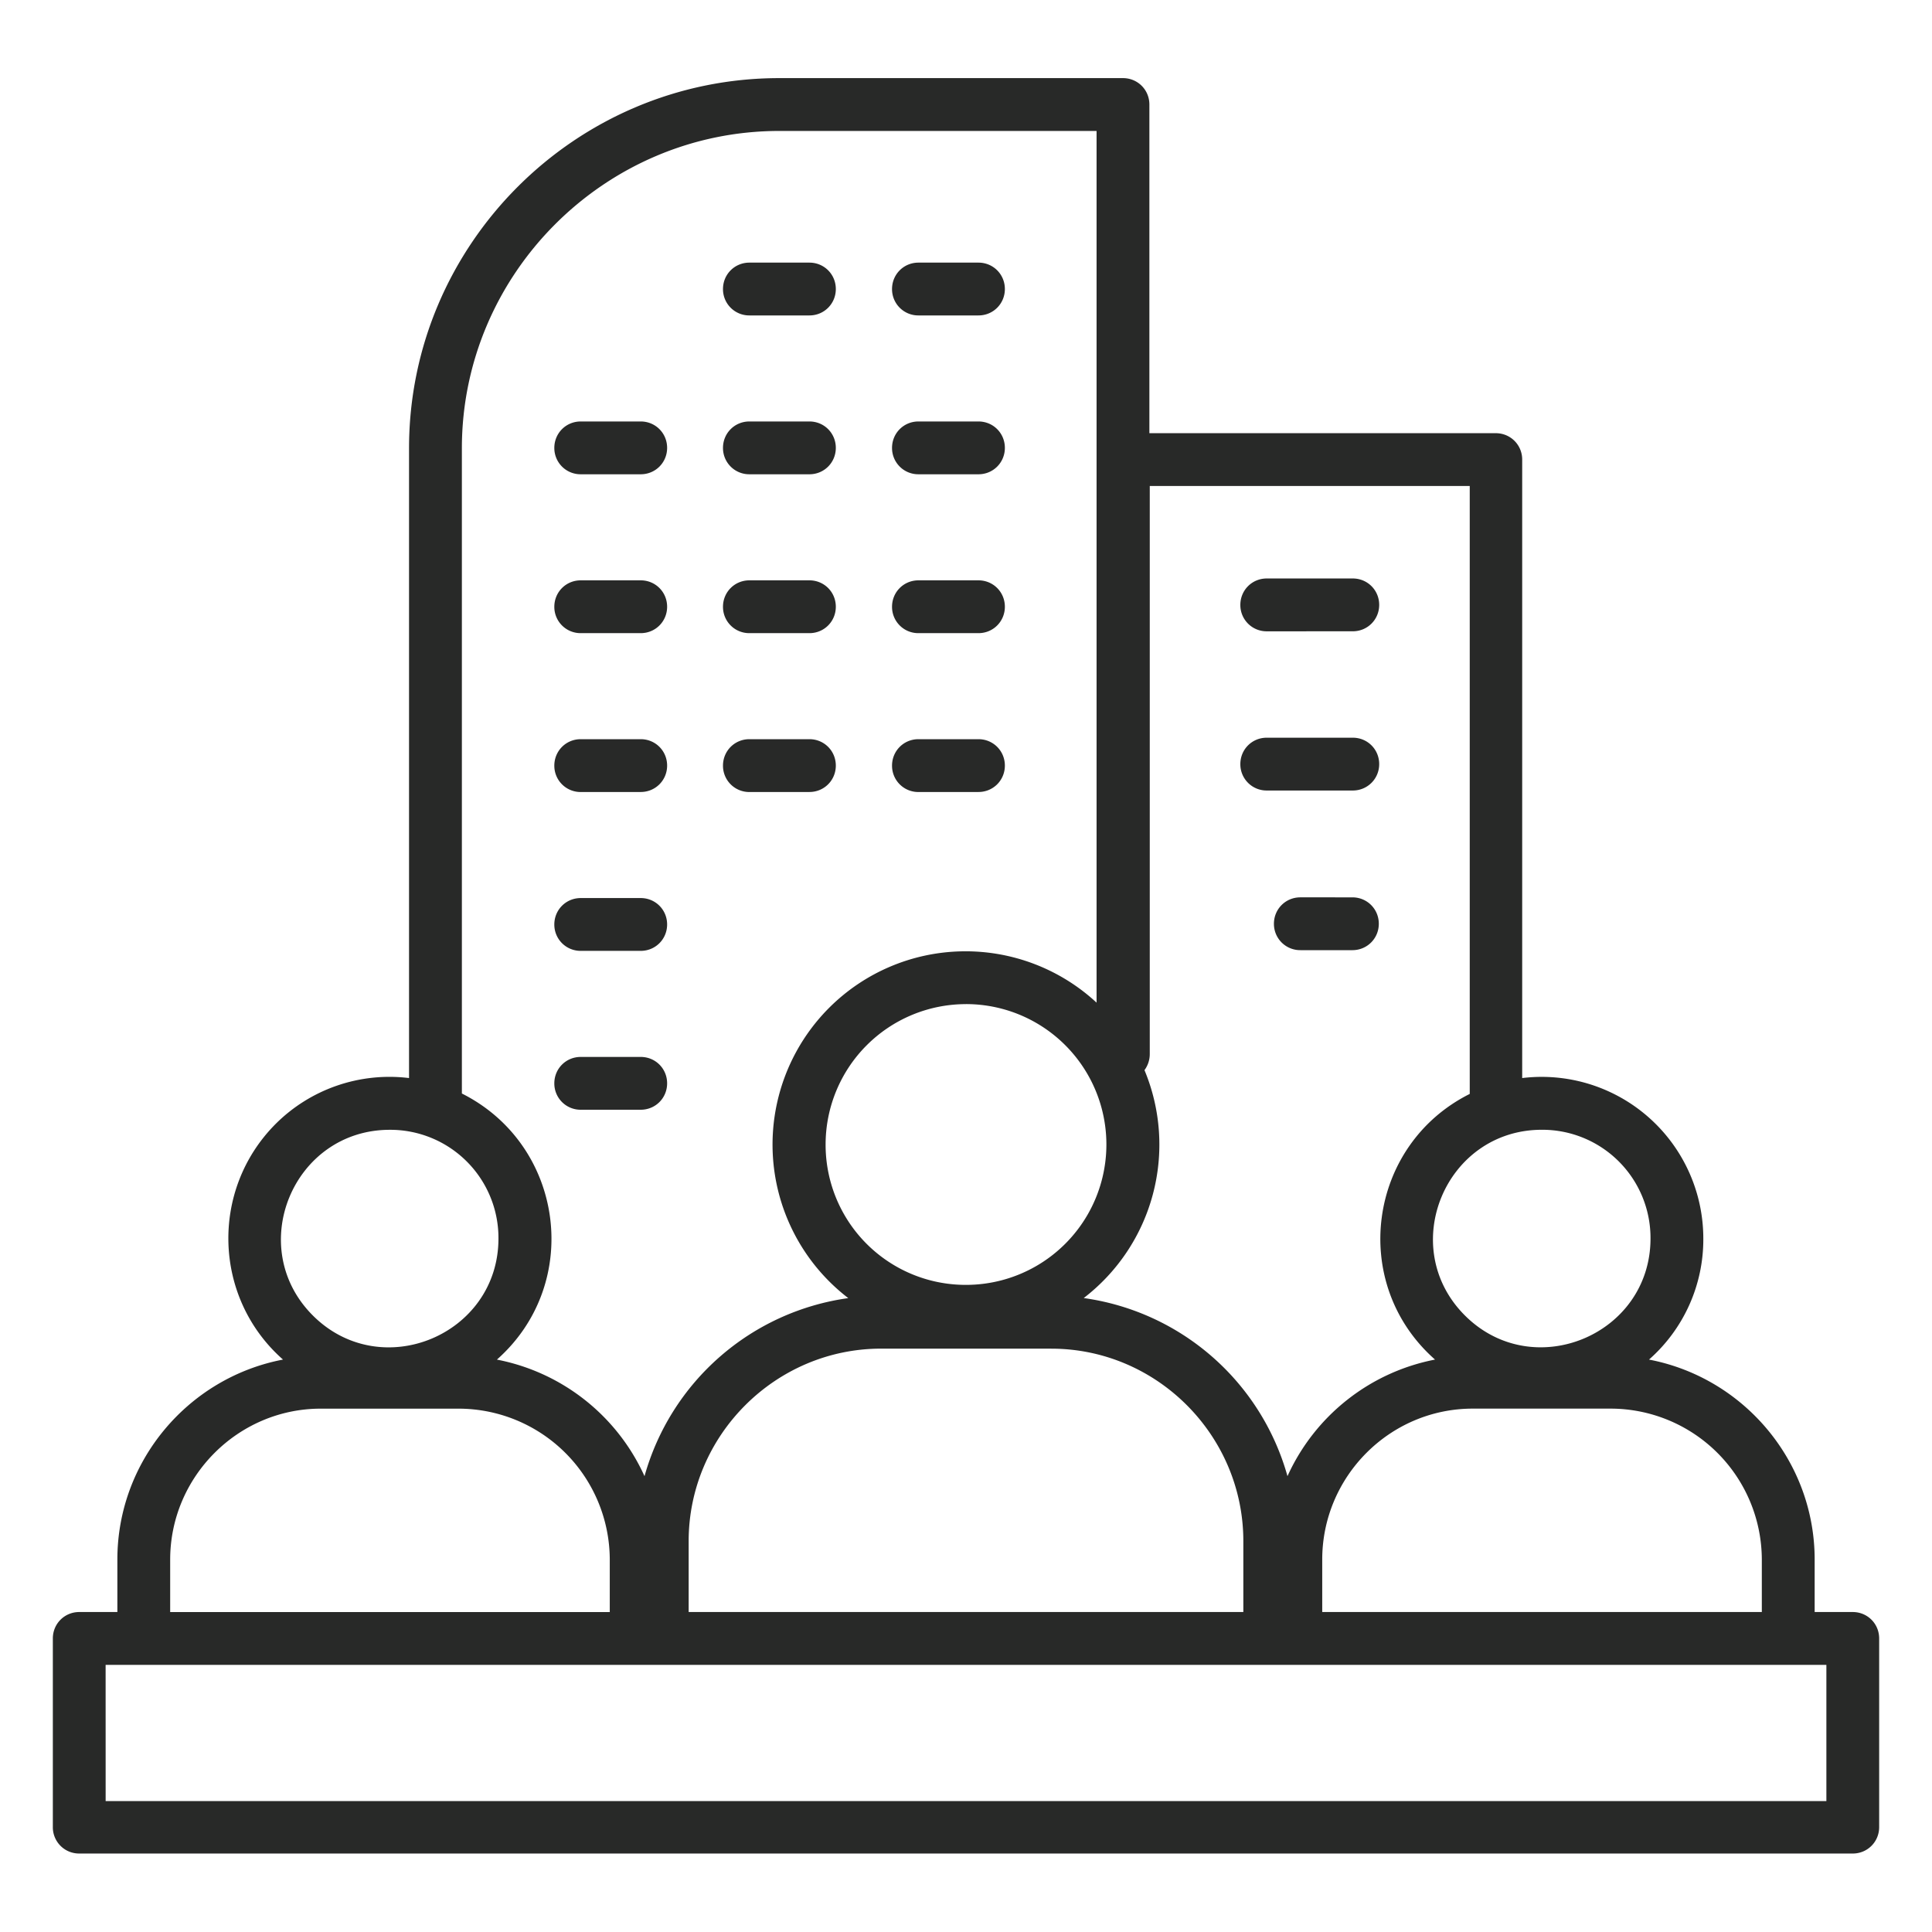 <svg xmlns="http://www.w3.org/2000/svg" width="60" height="60" fill="none"><path fill="#282928" d="M50.027 43.746h-4.289c-2.578 0-4.675 2.11-4.675 4.688v1.629h13.652v-1.63a4.7 4.7 0 0 0-4.688-4.687m1.184-1.523c2.941.562 5.145 3.152 5.145 6.21v1.63h1.183c.457 0 .82.363.82.82v5.86c0 .456-.363.82-.82.82H2.461a.815.815 0 0 1-.82-.82v-5.86c0-.457.363-.82.82-.82h1.184v-1.63c0-3.058 2.203-5.648 5.144-6.21-2.168-1.91-2.273-5.262-.234-7.313a5 5 0 0 1 4.148-1.43V13.922c0-6.328 5.168-11.496 11.496-11.496h10.676c.457 0 .82.363.82.82v10.207h10.758c.457 0 .82.363.82.82V33.48a5.02 5.02 0 0 1 5.625 4.98 4.97 4.97 0 0 1-1.687 3.763m-11.227 3.62a6.36 6.36 0 0 1 4.582-3.62c-2.683-2.367-2.086-6.668 1.078-8.25v-18.88h-9.937V32.73a.84.84 0 0 1-.164.504 6.01 6.01 0 0 1-1.887 7.078 7.67 7.67 0 0 1 6.328 5.532ZM14.25 43.747H9.96c-2.565 0-4.675 2.11-4.675 4.688v1.629h13.652v-1.63a4.7 4.7 0 0 0-4.687-4.687m1.184-1.523a6.36 6.36 0 0 1 4.582 3.62 7.67 7.67 0 0 1 6.328-5.53 6.01 6.01 0 0 1-.598-9.012 5.99 5.99 0 0 1 8.309-.164V4.067h-9.856c-5.414 0-9.855 4.44-9.855 9.855V33.96c3.176 1.594 3.761 5.895 1.09 8.262Zm-3.329-7.137c-3 0-4.511 3.645-2.39 5.766s5.765.609 5.765-2.391a3.36 3.36 0 0 0-3.375-3.375M30 31.184a4.36 4.36 0 0 0-4.36 4.359 4.35 4.35 0 0 0 4.36 4.36 4.36 4.36 0 0 0 4.36-4.36 4.36 4.36 0 0 0-4.36-4.36Zm2.648 10.699h-5.285c-3.281 0-5.976 2.695-5.976 5.976v2.203h17.226V47.86c0-3.28-2.683-5.976-5.965-5.976Zm15.235-6.797c-3 0-4.512 3.645-2.39 5.766 2.12 2.12 5.765.609 5.765-2.391a3.36 3.36 0 0 0-3.375-3.375m-8.543-15.48a.815.815 0 0 1-.82-.82c0-.458.363-.821.82-.821h2.672c.457 0 .82.363.82.82s-.363.82-.82.82zm1.043 9.902a.815.815 0 0 1-.82-.82c0-.457.363-.82.82-.82H42c.457 0 .82.363.82.82s-.363.82-.82.82zM39.34 24.55a.815.815 0 0 1-.82-.82c0-.458.363-.82.82-.82h2.672c.457 0 .82.362.82.82 0 .456-.363.82-.82.82zm-21.305 9.914a.815.815 0 0 1-.82-.82c0-.458.363-.82.82-.82h1.863c.457 0 .82.362.82.82s-.363.82-.82.82zm0-4.934a.815.815 0 0 1-.82-.82c0-.457.363-.82.82-.82h1.863c.457 0 .82.363.82.82s-.363.82-.82.82zm0-4.933a.815.815 0 0 1-.82-.82c0-.458.363-.821.82-.821h1.863c.457 0 .82.363.82.82s-.363.82-.82.82h-1.863Zm10.488 0a.815.815 0 0 1-.82-.82c0-.458.363-.821.82-.821h1.864c.457 0 .82.363.82.82s-.363.82-.82.82h-1.864Zm-5.25 0a.815.815 0 0 1-.82-.82c0-.458.363-.821.82-.821h1.864c.457 0 .82.363.82.82s-.363.82-.82.82h-1.864Zm-5.238-4.934a.815.815 0 0 1-.82-.82c0-.457.363-.82.82-.82h1.863c.457 0 .82.363.82.82s-.363.82-.82.82zm10.488 0a.815.815 0 0 1-.82-.82c0-.457.363-.82.82-.82h1.864c.457 0 .82.363.82.82s-.363.82-.82.82zm-5.25 0a.815.815 0 0 1-.82-.82c0-.457.363-.82.82-.82h1.864c.457 0 .82.363.82.82s-.363.82-.82.82zm-5.238-4.934a.815.815 0 0 1-.82-.82c0-.457.363-.82.82-.82h1.863c.457 0 .82.363.82.82s-.363.82-.82.82zm10.488 0a.815.815 0 0 1-.82-.82c0-.457.363-.82.82-.82h1.864c.457 0 .82.363.82.82s-.363.82-.82.82zm-5.25 0a.815.815 0 0 1-.82-.82c0-.457.363-.82.82-.82h1.864c.457 0 .82.363.82.82s-.363.82-.82.82zm5.25-4.933a.815.815 0 0 1-.82-.82c0-.457.363-.82.82-.82h1.864c.457 0 .82.363.82.82s-.363.82-.82.82zm-5.25 0a.815.815 0 0 1-.82-.82c0-.457.363-.82.82-.82h1.864c.457 0 .82.363.82.82s-.363.82-.82.82zM3.281 55.934H56.72v-4.23H3.28z"/></svg>